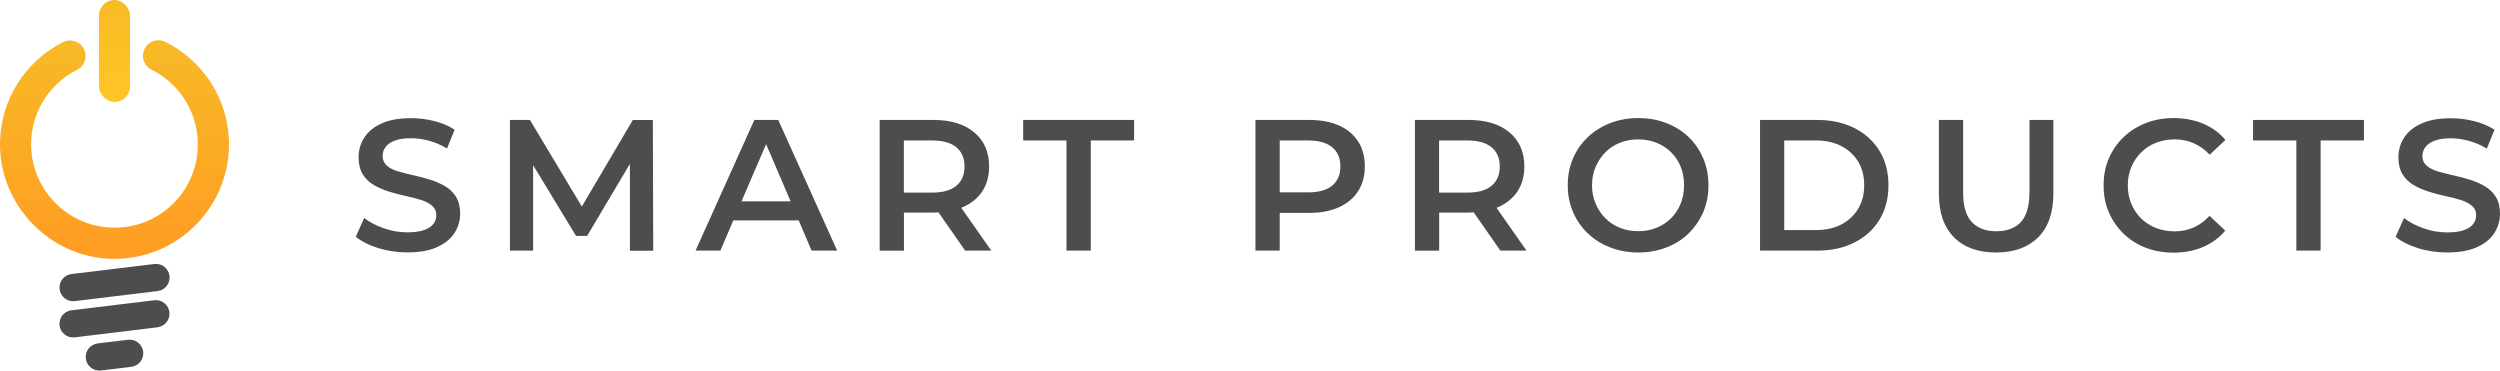 <svg xmlns="http://www.w3.org/2000/svg" width="321.4" height="47.64" viewBox="0 0 321.4 47.64">
  <defs>
    <linearGradient id="logo-gradient-1" x1="14.72" y1="13.11" x2="14.72" y2="0" gradientUnits="userSpaceOnUse">
      <stop offset="0" stop-color="#ffc527"/>
      <stop offset="1" stop-color="#f8bb26"/>
    </linearGradient>
    <linearGradient id="logo-gradient-2" x1="14.72" y1="33.28" x2="14.72" y2="5.18" gradientUnits="userSpaceOnUse">
      <stop offset="0" stop-color="#ff9c23"/>
      <stop offset="1" stop-color="#f7ba26"/>
    </linearGradient>
  </defs>
  <path fill="#4d4d4f" d="M58.62,25.3c.36.57.54,1.29.54,2.17s-.24,1.72-.73,2.48c-.49.76-1.24,1.37-2.24,1.82-1.01.46-2.28.68-3.82.68-1.31,0-2.56-.19-3.76-.56-1.19-.38-2.15-.86-2.87-1.45l1.08-2.42c.67.53,1.5.97,2.5,1.32.99.35,2.01.53,3.05.53.88,0,1.59-.1,2.14-.29.54-.19.94-.45,1.2-.78.26-.33.38-.7.38-1.12,0-.51-.18-.92-.55-1.24s-.84-.56-1.43-.74c-.58-.18-1.23-.35-1.94-.5-.71-.15-1.42-.34-2.14-.56s-1.36-.51-1.96-.85c-.59-.34-1.07-.8-1.43-1.38-.36-.58-.54-1.31-.54-2.21s.24-1.75.73-2.51c.49-.76,1.23-1.37,2.23-1.82,1-.46,2.27-.68,3.8-.68,1.01,0,2.01.13,3,.38s1.86.62,2.59,1.1l-.98,2.42c-.75-.45-1.53-.78-2.33-1-.8-.22-1.57-.32-2.3-.32-.85,0-1.54.1-2.09.31-.54.21-.94.48-1.19.83-.25.34-.37.72-.37,1.14,0,.51.18.92.54,1.24s.83.56,1.42.73c.58.18,1.24.34,1.96.5s1.43.35,2.14.56c.7.22,1.35.5,1.94.84.59.34,1.07.8,1.43,1.37ZM81.36,15.42l-6.56,11.13-6.67-11.13h-2.57v16.8h2.98v-10.98l5.52,9.09h1.42l5.5-9.26v11.16h3l-.05-16.8h-2.57ZM100.05,15.42l7.58,16.8h-3.29l-1.66-3.89h-8.4l-1.67,3.89h-3.19l7.56-16.8h3.07ZM101.64,25.88l-3.15-7.35-3.16,7.35h6.3ZM123.57,26.7l3.87,5.52h-3.36l-3.43-4.92c-.21.01-.42.03-.65.03h-3.79v4.9h-3.12V15.42h6.89c2.24,0,4,.53,5.27,1.6,1.27,1.06,1.91,2.52,1.91,4.38,0,1.23-.29,2.29-.86,3.17s-1.4,1.56-2.46,2.04c-.08.04-.17.06-.26.1ZM119.85,18.06h-3.65v6.7h3.65c1.38,0,2.41-.3,3.11-.89.7-.59,1.04-1.42,1.04-2.47s-.35-1.88-1.04-2.46c-.7-.58-1.73-.88-3.11-.88ZM131.54,18.06h5.57v14.16h3.12v-14.16h5.57v-2.64h-14.26v2.64ZM174.6,18.18c.58.9.86,1.97.86,3.22s-.29,2.29-.86,3.18-1.4,1.58-2.46,2.06c-1.06.49-2.34.73-3.83.73h-3.79v4.85h-3.12V15.42h6.91c1.49,0,2.76.24,3.83.71,1.06.47,1.88,1.16,2.46,2.05ZM172.32,21.4c0-1.06-.35-1.88-1.04-2.46-.7-.58-1.73-.88-3.11-.88h-3.65v6.67h3.65c1.38,0,2.41-.29,3.11-.88s1.04-1.4,1.04-2.46ZM192.38,26.7l3.87,5.52h-3.36l-3.43-4.92c-.21.01-.42.03-.65.03h-3.79v4.9h-3.12V15.42h6.89c2.24,0,4,.53,5.27,1.6,1.27,1.06,1.91,2.52,1.91,4.38,0,1.23-.29,2.29-.86,3.17s-1.4,1.56-2.46,2.04c-.08.04-.17.06-.26.1ZM188.66,18.06h-3.65v6.7h3.65c1.38,0,2.41-.3,3.11-.89.7-.59,1.04-1.42,1.04-2.47s-.35-1.88-1.04-2.46c-.7-.58-1.73-.88-3.11-.88ZM218.97,20.36c.45,1.06.67,2.21.67,3.46s-.22,2.4-.67,3.44c-.45,1.05-1.08,1.96-1.88,2.75-.81.78-1.76,1.39-2.87,1.81-1.1.42-2.3.64-3.6.64s-2.5-.22-3.61-.65c-1.11-.43-2.08-1.04-2.89-1.82-.82-.78-1.45-1.7-1.9-2.75-.45-1.05-.67-2.19-.67-3.42s.22-2.4.67-3.44c.45-1.05,1.08-1.96,1.9-2.74.82-.78,1.78-1.38,2.88-1.81,1.1-.43,2.31-.65,3.62-.65s2.5.21,3.6.64c1.1.42,2.06,1.02,2.87,1.8.81.78,1.44,1.69,1.88,2.75ZM216.5,23.82c0-.86-.14-1.66-.43-2.38-.29-.72-.7-1.34-1.24-1.87s-1.16-.94-1.87-1.22-1.49-.43-2.34-.43-1.64.14-2.36.43c-.73.29-1.36.7-1.88,1.24-.53.54-.94,1.16-1.25,1.87-.3.71-.46,1.5-.46,2.36s.15,1.63.46,2.35c.3.72.72,1.35,1.25,1.88.53.54,1.16.95,1.88,1.24.73.29,1.52.43,2.36.43s1.63-.14,2.34-.43c.71-.29,1.33-.7,1.86-1.22.53-.53.94-1.15,1.24-1.87.3-.72.44-1.51.44-2.38ZM241.63,19.4c.77,1.26,1.15,2.74,1.15,4.42s-.38,3.15-1.15,4.42c-.77,1.26-1.84,2.24-3.23,2.94-1.38.7-2.97,1.04-4.76,1.04h-7.37V15.42h7.37c1.79,0,3.38.35,4.76,1.04,1.38.7,2.46,1.68,3.23,2.94ZM239.66,23.82c0-1.18-.26-2.2-.78-3.05-.52-.85-1.24-1.51-2.16-1.99s-2.01-.72-3.28-.72h-4.06v11.52h4.06c1.26,0,2.36-.24,3.28-.72s1.64-1.15,2.16-2.02c.52-.86.78-1.87.78-3.02ZM260.9,24.78c0,1.73-.37,2.98-1.1,3.77-.74.78-1.79,1.18-3.14,1.18s-2.41-.39-3.16-1.18c-.74-.78-1.12-2.04-1.12-3.77v-9.36h-3.12v9.46c0,2.46.65,4.34,1.96,5.64,1.3,1.3,3.1,1.94,5.39,1.94s4.11-.65,5.41-1.94c1.3-1.3,1.96-3.18,1.96-5.64v-9.46h-3.07v9.36ZM275.29,19.57c.54-.53,1.17-.94,1.9-1.22.73-.29,1.53-.43,2.41-.43s1.67.16,2.42.49c.75.33,1.44.82,2.06,1.48l2.02-1.9c-.78-.93-1.74-1.63-2.88-2.1-1.14-.47-2.39-.71-3.77-.71-1.3,0-2.49.21-3.58.64-1.09.42-2.04,1.03-2.86,1.81-.82.78-1.45,1.7-1.9,2.74-.45,1.04-.67,2.19-.67,3.46s.22,2.42.67,3.46c.45,1.04,1.08,1.95,1.88,2.74.81.78,1.76,1.39,2.84,1.81s2.28.64,3.58.64c1.39,0,2.66-.24,3.79-.72,1.14-.48,2.1-1.18,2.88-2.11l-2.02-1.9c-.62.67-1.31,1.17-2.06,1.5s-1.56.49-2.42.49-1.68-.14-2.41-.43c-.73-.29-1.36-.7-1.9-1.22-.54-.53-.96-1.15-1.26-1.87-.3-.72-.46-1.51-.46-2.38s.15-1.66.46-2.38c.3-.72.72-1.34,1.26-1.87ZM289.65,18.06h5.57v14.16h3.12v-14.16h5.57v-2.64h-14.26v2.64ZM320.86,25.3c-.36-.57-.84-1.02-1.43-1.37-.59-.34-1.24-.62-1.94-.84-.7-.22-1.42-.4-2.14-.56s-1.37-.33-1.96-.5c-.58-.18-1.06-.42-1.42-.73s-.54-.72-.54-1.24c0-.42.12-.8.37-1.14.25-.34.64-.62,1.19-.83.54-.21,1.24-.31,2.09-.31.74,0,1.5.11,2.3.32.8.22,1.58.55,2.33,1l.98-2.42c-.74-.48-1.6-.85-2.59-1.1s-1.99-.38-3-.38c-1.54,0-2.8.23-3.8.68s-1.74,1.06-2.23,1.82c-.49.76-.73,1.6-.73,2.51s.18,1.63.54,2.21c.36.58.84,1.04,1.43,1.38.59.34,1.24.63,1.96.85s1.42.41,2.14.56c.71.15,1.36.32,1.94.5.58.18,1.06.43,1.43.74s.55.72.55,1.24c0,.42-.13.79-.38,1.12-.26.33-.66.59-1.2.78s-1.26.29-2.14.29c-1.04,0-2.06-.18-3.05-.53s-1.82-.79-2.5-1.32l-1.08,2.42c.72.59,1.68,1.08,2.87,1.45,1.19.38,2.44.56,3.76.56,1.54,0,2.81-.23,3.82-.68s1.76-1.06,2.24-1.82c.49-.76.73-1.59.73-2.48s-.18-1.6-.54-2.17Z"/>
  <rect fill="url(#logo-gradient-1)" x="12.72" y="0" width="4" height="13.11" rx="2" ry="2"/>
  <path fill="url(#logo-gradient-2)" d="M18.5,6.48h0c-.35.96.06,2.02.97,2.47,4.1,2.04,6.71,6.61,5.77,11.66-.8,4.26-4.22,7.68-8.48,8.47-6.8,1.26-12.76-3.95-12.76-10.53,0-4.19,2.41-7.82,5.92-9.58.9-.45,1.31-1.52.96-2.46h0c-.42-1.13-1.73-1.62-2.81-1.08C3.27,7.88-.02,12.86,0,18.61c.02,7.74,6.28,14.29,14.01,14.65,8.44.4,15.43-6.35,15.43-14.7,0-5.76-3.33-10.75-8.16-13.17-1.07-.53-2.36-.03-2.78,1.09Z"/>
  <path fill="#4d4d4f" d="M7.66,37.18h0c-.12-.96.57-1.83,1.53-1.95l10.65-1.29c.96-.12,1.83.57,1.95,1.53h0c.12.96-.57,1.83-1.53,1.95l-10.65,1.29c-.96.12-1.83-.57-1.95-1.53ZM9.6,43.37l10.65-1.29c.96-.12,1.64-.99,1.53-1.95h0c-.12-.96-.99-1.64-1.95-1.53l-10.65,1.29c-.96.12-1.64.99-1.53,1.95h0c.12.96.99,1.64,1.95,1.53ZM12.98,47.63l3.9-.47c.96-.12,1.64-.99,1.53-1.95h0c-.12-.96-.99-1.64-1.95-1.53l-3.9.47c-.96.12-1.64.99-1.53,1.95h0c.12.96.99,1.64,1.95,1.53Z"/>
</svg>
